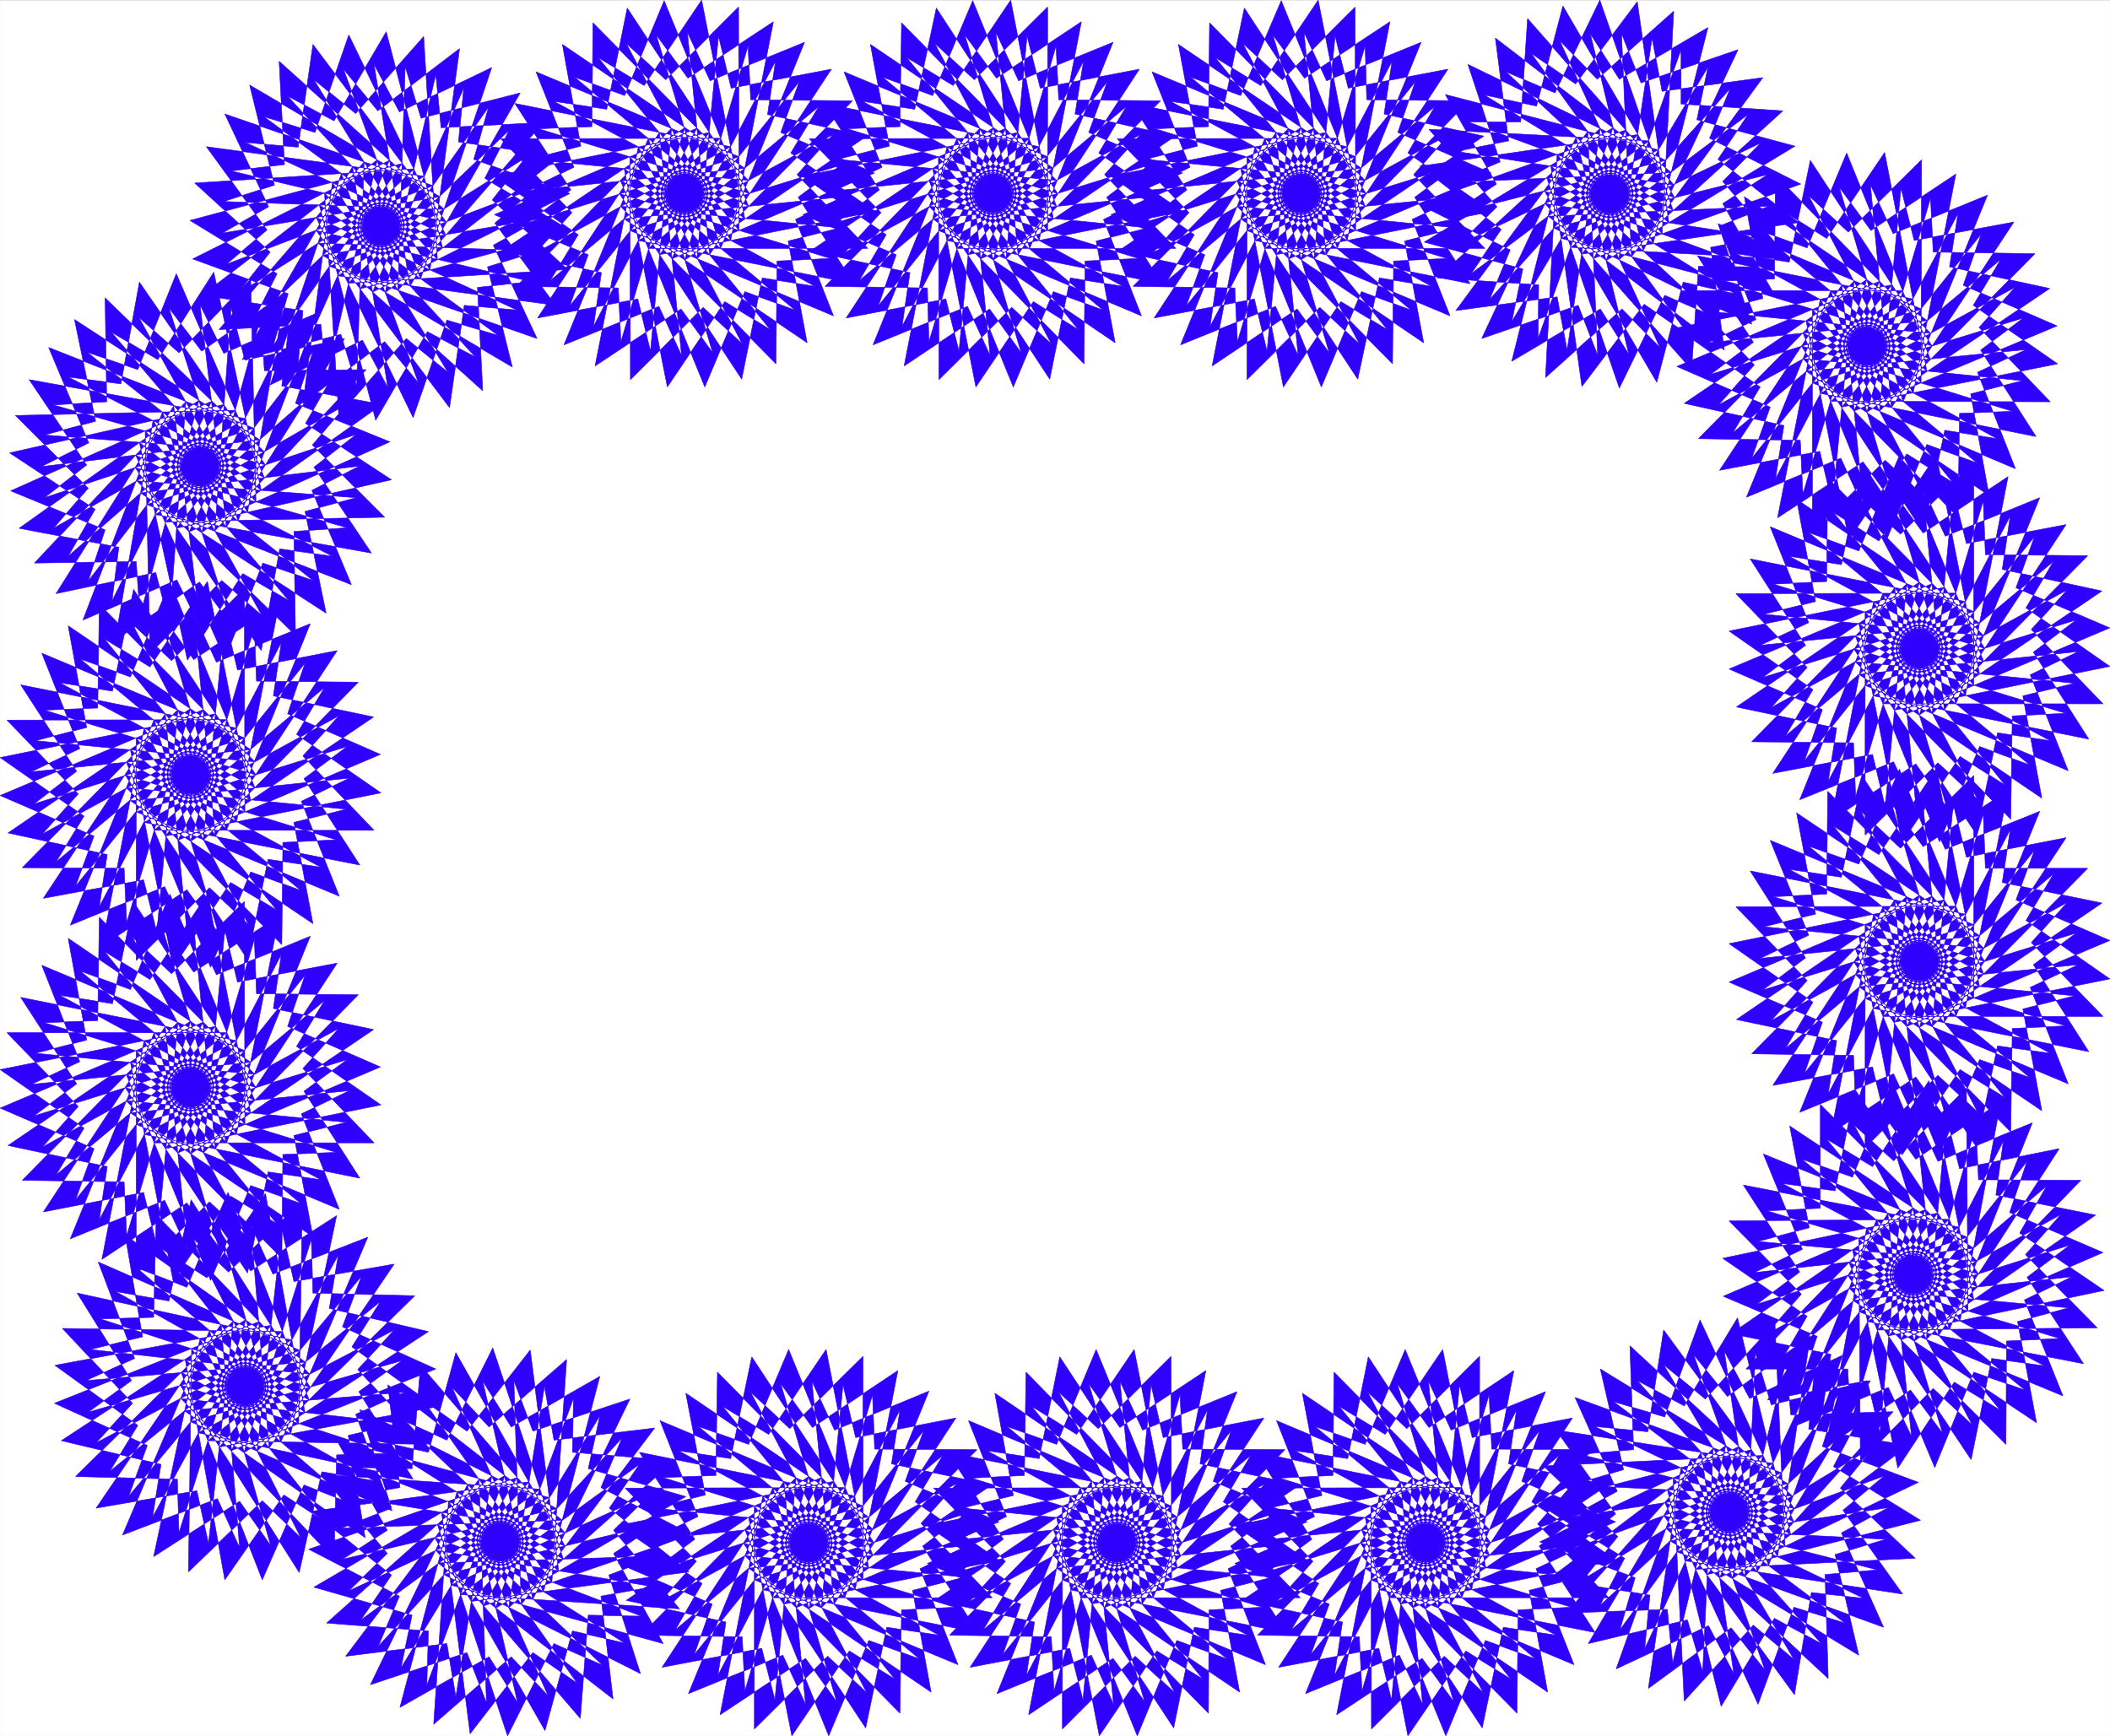 <svg width="3994.546" height="3286.687" viewBox="0 0 2995.909 2465.015" xmlns="http://www.w3.org/2000/svg"><rect x="0" y="0" width="2995.909" height="2465.015" fill="#808080" stroke="none"/><defs><clipPath id="a"><path d="M0 0h2995.492v2463.316H0Zm0 0"/></clipPath></defs><path style="fill:#fff;fill-opacity:1;fill-rule:nonzero;stroke:none" d="M0 2463.316h2995.492V-1.289H0Zm0 0" transform="translate(.209 1.493)"/><g clip-path="url(#a)" transform="translate(.209 1.493)"><path style="fill:#fff;fill-opacity:1;fill-rule:evenodd;stroke:#fff;stroke-width:.17;stroke-linecap:square;stroke-linejoin:bevel;stroke-miterlimit:10;stroke-opacity:1" d="M0 .5h698.25V575H0Zm0 0" transform="matrix(4.29 0 0 -4.29 0 2465.46)"/></g><path style="fill:#3000ff;fill-opacity:1;fill-rule:evenodd;stroke:#3000ff;stroke-width:.17;stroke-linecap:square;stroke-linejoin:bevel;stroke-miterlimit:10;stroke-opacity:1" d="m660.89 429.85-64.24 35.06 27.76-68.38 13.27 31.4 16.58-6.11-56.56 47.11 14.14-72.58 19.2 28.44 15.19-9.42-46.43 57.4v-73.98l24.09 23.91 13.09-12.04-34.56 65.42-14.14-72.4 28.27 18.49 10.48-14.3-21.12 71-27.93-68.39 31.24 12.91 7.51-16.4-7.16 73.8-40.5-61.41 33.17 6.28 4.19-17.45 7.16 73.8-51.5-52.16 33.69-.53.87-17.79 21.13 71.01-60.4-41 32.99-7.33-2.79-17.62 34.56 65.42-67.21-28.26 30.9-13.43-6.11-16.93 46.44 57.4-71.4-14.3 27.76-19.54-9.08-15.18 56.38 47.1H557.2l23.39-24.6-11.87-13.26 64.42 35.07-71.4 14.31 18.51-28.62-14.14-10.64 69.82 21.64-67.38 28.26 12.57-31.75-15.89-7.68 72.62 7.33-60.57 41 6.11-33.68-16.93-4.36 72.44-7.15-51.32 52.34-.35-34.37-17.63-.7 69.82-21.46-40.32 61.41-6.98-33.67-17.46 2.79 64.24-35.06-27.76 68.39L598.05 493l-16.76 6.11 56.39-46.93-13.97 72.4-19.2-28.44-15.01 9.42 46.26-57.22.17 73.8-24.26-23.9-13.1 12.03 34.57-65.42 14.14 72.58-28.11-18.67-10.47 14.31 21.12-71.01 27.93 68.39-31.25-12.74-7.5 16.23 6.98-73.8 40.5 61.41-32.99-6.1-4.37 17.27-7.15-73.8 51.49 52.16-33.69.53-.87 17.79-21.12-70.83 60.57 41-33.17 7.15 2.8 17.62-34.57-65.42 67.38 28.26-31.07 13.44 5.94 16.92-46.09-57.22 71.4 14.3-27.93 19.37 9.08 15.17-56.21-46.93 72.61-.17-23.56 24.6 11.87 13.26-64.41-35.07 71.39-14.3-18.33 28.61 14.14 10.64-69.82-21.46L667 419.9l-12.57 31.93 16.06 7.5-72.79-7.15 60.58-41.17-6.11 33.67 17.1 4.36-72.62 7.33 51.33-52.52.52 34.37 17.46.7-69.83 21.63 40.32-61.58 7.16 33.67zm0 0" transform="matrix(4.29 0 0 -4.29 .209 2466.953)"/><path style="fill:#3000ff;fill-opacity:1;fill-rule:evenodd;stroke:#3000ff;stroke-width:.17;stroke-linecap:square;stroke-linejoin:bevel;stroke-miterlimit:10;stroke-opacity:1" d="m582.69 527.72-65.99-31.58 70.35-18.32-16.93 29.84 14.84 9.59-70.87-17.62 65.63-31.92-10.82 32.45 16.41 6.63-72.97-3.32 58.3-44.31-4.53 34.02 17.28 3.31-72.1 11.17 48.53-54.96 2.27 34.2 17.63-.18-68.6 25.12 37.18-63.32 8.73 33.14 17.11-3.84-62.32 38.56 24.09-69.78 15.01 30.7 16.23-6.98-53.94 49.9 10.3-73.1 20.6 27.22 14.66-10.12-43.46 59.84-3.84-73.97 25.31 22.68 12.57-12.74-31.07 67.17-17.98-71.71 29.32 17.28 9.43-15.01-17.46 71.88L490.35 463l31.94 10.99 6.46-16.58-3.32 74.15-43.64-59.32 33.52 4.54 3.32-17.62 10.99 73.45-53.94-49.55 33.52-2.27-.18-17.79 24.79 69.78-62.49-37.86 32.64-8.9-3.66-17.44 37.88 63.5-68.78-24.6 30.37-15.17-6.81-16.4 49.06 54.6-72.1-10.47 26.88-20.93-9.95-14.66 58.83 43.97-72.79 3.84 22.52-25.65-12.74-12.56 66.15 31.4-70.52 18.32 16.93-29.66-14.83-9.94 70.87 17.79-65.46 31.76 10.65-32.28-16.24-6.8 72.97 3.31-58.31 44.49 4.37-34.02-17.28-3.49 72.09-11.17-48.53 55.13-2.27-34.19h-17.45l68.43-25.12-37.01 63.5-8.73-33.15-17.28 3.67 62.49-38.21L529.45 575l-14.84-30.71-16.23 6.98 53.94-50.07-10.48 73.28-20.42-27.22-14.67 10.12 43.3-59.84 3.84 73.8-25.31-22.51-12.4 12.74 30.9-67.17 18.15 71.53-29.32-17.1-9.6 15 17.45-71.87 31.42 66.64-32.12-10.99-6.45 16.4 3.31-73.97 43.47 59.31-33.34-4.53-3.32 17.62-11-73.45 54.29 49.37-33.69 2.27v17.97l-24.79-69.78 62.5 37.85-32.47 8.73 3.66 17.44-37.88-63.33 68.61 24.6-30.2 15.18 6.8 16.4-49.22-54.78 71.92 10.47-26.71 20.93 9.95 14.83-58.65-43.96 72.44-4.02-22.17 25.83zm0 0" transform="matrix(4.29 0 0 -4.29 .209 2466.953)"/><path style="fill:#3000ff;fill-opacity:1;fill-rule:evenodd;stroke:#3000ff;stroke-width:.17;stroke-linecap:square;stroke-linejoin:bevel;stroke-miterlimit:10;stroke-opacity:1" d="m479.52 530.51-64.24-35.06 71.23-14.31-18.33 28.61 14.31 10.64-69.82-21.63 67.2-28.26-12.57 31.92 15.89 7.51-72.62-7.33 60.57-41-6.28 33.67 17.11 4.36-72.62 7.16 51.49-52.17.35 34.02 17.63.87L409 510.97l40.32-61.41 7.16 33.5 17.28-2.79-64.41 35.06 27.93-68.38 13.27 31.57 16.4-6.1-56.38 46.93 14.14-72.4 19.03 28.26 15.36-9.25-46.43 57.22v-73.79l24.09 23.9 13.09-12.04-34.57 65.25-14.14-72.58 28.11 18.85 10.65-14.48-21.3 71-27.93-68.39 31.42 12.74 7.51-16.23-7.33 73.8-40.33-61.41 33.17 6.28 4.19-17.27 7.16 73.8-51.5-52.34 33.69-.53.87-17.79 20.95 70.83-60.4-40.82 32.99-7.16-2.61-17.79 34.39 65.6-67.21-28.62 31.07-13.25-6.11-16.93 46.26 57.4-71.22-14.48 27.58-19.37-8.9-15.17 56.21 47.1-72.8-.17 23.74-24.43-11.87-13.26 64.24 35.07-71.39 14.31 18.33-28.62-14.14-10.81 70 21.8-67.39 28.09 12.57-31.57-15.88-7.86 72.62 7.51-60.58 41 6.29-33.68-17.11-4.36 72.62-6.98-51.5 52.17-.35-34.37-17.63-.7 69.83-21.46-40.33 61.41-6.98-33.49-17.46 2.61 64.42-34.71-27.76 68.04-13.44-31.41-16.58 6.11 56.56-46.93-14.32 72.4-19.03-28.26-15.01 9.24 46.44-57.22-.18 73.97-24.09-24.07-13.09 12.03 34.56-65.24 14.14 72.4-28.28-18.67-10.47 14.31 21.3-70.66 27.75 68.21-31.25-12.73-7.5 16.05 7.33-73.62 40.32 61.41-32.99-6.29-4.36 17.28-6.98-73.8 51.32 52.34-33.87.35-.52 17.79-21.3-70.83 60.57 41-32.99 7.33 2.62 17.44-34.21-65.42 67.03 28.44-30.9 13.43 5.76 16.75-46.08-57.22 71.39 14.3-27.75 19.37 8.9 15.35-56.21-46.93h72.79l-23.56 24.42zm0 0" transform="matrix(4.29 0 0 -4.29 .209 2466.953)"/><path style="fill:#3000ff;fill-opacity:1;fill-rule:evenodd;stroke:#3000ff;stroke-width:.17;stroke-linecap:square;stroke-linejoin:bevel;stroke-miterlimit:10;stroke-opacity:1" d="m377.4 530.51-64.06-35.06 71.22-14.31-18.33 28.61 13.97 10.64-69.65-21.63 67.2-28.26-12.57 31.92 15.89 7.51-72.44-7.33 60.4-41-6.29 33.67 17.11 4.36-72.45 7.16 51.33-52.17.35 34.02 17.63.87-69.83 21.46 40.5-61.41 6.81 33.5 17.45-2.79-64.24 35.06 27.93-68.38 13.27 31.57 16.41-6.1-56.38 46.93 14.31-72.4 19.03 28.26 14.84-9.25-46.26 57.22.17-73.79 24.09 23.9 13.09-12.04-34.56 65.25-14.14-72.58 28.28 18.85 10.47-14.48-21.29 71-27.76-68.39 31.25 12.74 7.5-16.23-7.33 73.8L280 469.8l32.99 6.28 4.36-17.27 6.99 73.8-51.32-52.34 33.86-.53.52-17.79 21.3 70.83-60.57-40.82 32.99-7.16-2.62-17.79 34.39 65.6-67.21-28.62 30.9-13.25-5.93-16.93 46.26 57.4-71.4-14.48 27.75-19.37-8.9-15.17 56.39 47.1-72.97-.17 23.74-24.43-12.05-13.26 64.42 35.07-71.22 14.31L291 512.19l-14.14-10.81 69.82 21.8-67.38 28.09 12.57-31.57-15.89-7.86 72.62 7.51-60.57 41 6.28-33.68-17.1-4.36 72.44-6.98-51.32 52.17-.53-34.37-17.45-.7L350 510.97l-40.15 61.41-7.16-33.49-17.28 2.61 64.24-34.71-27.76 68.04-13.26-31.41-16.59 6.11 56.56-46.93-14.14 72.4-19.03-28.26-15.36 9.24 46.61-57.22v73.97l-24.26-24.07-13.1 12.03 34.57-65.24 13.96 72.4-28.1-18.67-10.48 14.31 21.48-70.66 27.58 68.21-31.25-12.73-7.51 16.05 7.34-73.62 40.14 61.41-32.81-6.29-4.37 17.28-6.98-73.8 51.15 52.34-33.69.35-.88 17.79-20.77-70.83 60.23 41-33.17 7.33 2.79 17.44-34.21-65.42 67.03 28.44-31.07 13.43 6.11 16.75-46.09-57.22 71.05 14.3-27.76 19.37 9.08 15.35-56.03-46.93h72.44l-23.57 24.42zm0 0" transform="matrix(4.29 0 0 -4.29 .209 2466.953)"/><path style="fill:#3000ff;fill-opacity:1;fill-rule:evenodd;stroke:#3000ff;stroke-width:.17;stroke-linecap:square;stroke-linejoin:bevel;stroke-miterlimit:10;stroke-opacity:1" d="m275.63 530.51-64.41-35.06 71.4-14.31-18.51 28.61 14.14 10.64-69.82-21.63 67.38-28.26-12.57 31.92 15.89 7.51-72.62-7.33 60.57-41-6.28 33.67 17.1 4.36-72.61 7.16 51.49-52.17.35 34.02 17.63.87-69.82 21.46 40.49-61.41 6.81 33.5 17.46-2.79-64.41 35.06 27.93-68.38 13.26 31.57 16.59-6.1-56.56 46.93 14.31-72.4 19.03 28.26 15.01-9.25-46.43 57.22.17-73.79 24.09 23.9 12.92-12.04-34.39 65.25-14.31-72.58 28.45 18.85 10.47-14.48-21.29 71-27.93-68.39 31.42 12.74 7.5-16.23-7.33 73.8-40.32-61.41 33.17 6.28 4.19-17.27 6.98 73.8-51.32-52.34 33.69-.53.87-17.79 21.12 70.83-60.57-40.82L199 484.8l-2.62-17.79 34.22 65.6-67.03-28.62 31.07-13.25-6.11-16.93 46.26 57.4-71.4-14.48 27.93-19.37-9.25-15.17 56.38 47.1-72.79-.17 23.57-24.43-11.87-13.26 64.41 35.07-71.4 14.31 18.51-28.62-14.14-10.81 69.82 21.8-67.2 28.09 12.56-31.57-16.06-7.86 72.62 7.51-60.4 41 6.11-33.68-17.1-4.36 72.61-6.98-51.49 52.17-.35-34.37-17.63-.7 69.82-21.46-40.5 61.41-6.8-33.49-17.46 2.61 64.41-34.71-27.93 68.04-13.09-31.41-16.58 6.11 56.38-46.93-14.31 72.4-19.03-28.26-15.19 9.24 46.61-57.22-.17 73.97-24.09-24.07-13.09 12.03 34.56-65.24 14.14 72.4-28.28-18.67-10.47 14.31 21.29-70.66 27.76 68.21-31.25-12.73-7.51 16.05 7.34-73.62 40.32 61.41-33.17-6.29-4.19 17.28-7.15-73.8 51.49 52.34-33.69.35-.87 17.79-20.95-70.83 60.23 41-32.82 7.15 2.62 17.62-34.39-65.42 67.2 28.44-31.07 13.43 6.11 16.75-46.26-57.22 71.4 14.3-27.93 19.37 9.25 15.35-56.38-46.93h72.62l-23.4 24.42zm0 0" transform="matrix(4.29 0 0 -4.29 .209 2466.953)"/><path style="fill:#3000ff;fill-opacity:1;fill-rule:evenodd;stroke:#3000ff;stroke-width:.17;stroke-linecap:square;stroke-linejoin:bevel;stroke-miterlimit:10;stroke-opacity:1" d="m161.64 539.58-42.59-60.18 70.18 19.01-28.81 17.62 8.03 15.88-53.24-50.6 72.62 4.54-24.96 23.03 10.99 13.96-62.14-39.08 72.09-9.77-20.07 27.21 13.62 11.69-68.43-25.99L177.7 463l-14.48 30.88 15.53 8.72-72.09-12.04 62.84-36.99-8.2 33.15 16.93 5.24-72.97 2.61 54.46-48.85-1.74 34.2 17.63 1.92-71.05 16.92 44.17-58.62 4.88 33.85 17.46-1.57-66.51 30.7 32.12-66.29 11.17 32.27 16.94-5.06-59.18 43.27 18.68-71.36 17.11 29.31 15.88-8.37-49.92 54.26 4.71-73.63L134.41 463l13.79-11.17-38.23 62.81-9.77-73.1 27.06 20.41 11.17-13.61-25.49 69.26-23.56-69.96 30.54 14.83 8.38-15.7-11.69 73.1-36.49-63.85 32.65 8.37 5.23-17.1 2.45 74.15-48.01-55.48 33.69 1.75 1.92-17.62 16.76 72.05-57.95-44.84 33.34-5.06-1.57-17.62 30.2 67.34-65.11-32.62 31.59-11.52-4.89-17.09 42.6 60.19-70.18-18.84 28.81-17.63-8.03-15.87 53.41 50.59-72.62-4.71 24.97-22.85-11-13.96 61.97 39.08-72.1 9.77 20.08-27.57-13.44-11.34 68.43 26-68.96 23.73 14.49-30.71-15.36-8.72 72.1 12.04-63.02 36.98 8.2-33.15-16.76-5.4 72.97-2.62-54.64 49.02 1.75-34.19-17.63-2.1 71.22-16.92-44.16 58.8-4.89-34.02-17.46 1.57 66.34-30.71-32.12 66.3-11.18-32.28-16.93 5.23L146.46 493l-18.68 71.53-17.28-29.48-15.36 8.2 49.57-54.09-4.54 73.8-22.51-25.47-13.8 11.17 38.41-62.98 9.77 73.27-27.05-20.59-11.35 13.79 25.49-69.44 23.56 69.96-30.55-14.66-8.38 15.71 11.88-73.45 36.48 64.02-32.82-8.37-5.24 17.1-2.44-74.15 48.18 55.65-33.87-1.74-1.74 17.62-16.76-72.23 57.78 45.01-33.52 4.89 1.75 17.79-30.2-67.51 65.29 32.62-31.77 11.34zm0 0" transform="matrix(4.29 0 0 -4.29 .209 2466.953)"/><path style="fill:#3000ff;fill-opacity:1;fill-rule:evenodd;stroke:#3000ff;stroke-width:.17;stroke-linecap:square;stroke-linejoin:bevel;stroke-miterlimit:10;stroke-opacity:1" d="m55.86 473.11 22.87-70.48 26.36 68.91-31.08-13.43-7.85 16.05 8.73-73.62 39.1 62.46L81 455.84l-4.54 17.27-5.41-73.79 50.1 53.38-33.69-.35-1.23 17.62-19.55-71.18 59.7 42.4-33.16 6.1 2.09 17.97-32.82-66.29L129 428.8l-31.25 12.74 5.77 17.09-45.22-58.44 71.23 16.05-28.46 18.67 8.9 15.52-55.33-48.15 72.62 1.57-23.92 23.9 11.52 13.61-63.54-36.63 71.57-12.74-19.03 28.44 13.97 10.81-69.3-23.2 67.73-26.52-13.09 31.23 15.71 8.03-72.45-8.9 61.45-39.78-6.98 33.67 16.93 4.54-72.62 5.58 52.54-51.12-.52 34.37 17.63 1.22-70.17 19.89 41.72-60.54 6.11 33.68 17.45-2.45-65.11 33.5 29.5-67.52 12.57 31.76 16.59-5.76-57.44 45.71 15.89-72.06 18.33 28.62 15.19-8.9L48 432.47l1.58-73.8 23.74 24.25 13.26-11.52-35.96 64.55-12.57-72.92 27.93 19.36 10.65-14.13-22.86 70.49-26.36-68.92 31.07 13.26 7.85-15.87-8.9 73.44-38.93-62.1 33 6.97 4.53-17.27 5.42 73.8-50.1-53.38 33.69.52 1.22-17.97 19.55 71.35-59.53-42.39 33-6.28-2.27-17.8L70 442.23 3.49 412.58l31.25-12.91-5.59-16.93 45.04 58.45-71.05-16.05 28.28-18.67-8.9-15.53 55.33 48.33-72.79-1.75 24.09-24.07-11.52-13.26 63.72 36.29L9.6 449.39l19.03-28.26-13.97-10.82 69.3 23.03-67.9 26.69 13.27-31.58-15.71-7.85 72.26 8.9-61.27 39.78 6.99-33.67-16.94-4.54 72.8-5.58-52.72 50.94.52-34.37-17.63-1.05 70.17-19.88-41.72 60.53-6.11-33.67-17.45 2.27 64.94-33.32-29.16 67.51-12.74-31.75-16.76 5.76 57.61-45.71-15.71 72.23-18.51-28.96-15.36 9.07 47.83-56.18-1.74 73.8-23.74-24.42-13.27 11.68 35.96-64.55 12.57 72.75-27.76-19.36zm0 0" transform="matrix(4.29 0 0 -4.29 .209 2466.953)"/><path style="fill:#3000ff;fill-opacity:1;fill-rule:evenodd;stroke:#3000ff;stroke-width:.17;stroke-linecap:square;stroke-linejoin:bevel;stroke-miterlimit:10;stroke-opacity:1" d="m43.82 368.44 34.38-65.6 14.14 72.58-28.28-18.67-10.29 14.3 21.12-70.83 27.75 68.39-31.07-12.73-7.51 16.05 7.16-73.63 40.33 61.41-33-6.45-4.19 17.62-7.15-73.97 51.32 52.34-33.69.35-.7 17.79-21.12-70.83 60.57 41.17-33.17 6.98 2.62 17.62-34.21-65.42 67.03 28.44-30.72 13.43 5.76 16.75-46.26-57.23 71.39 14.31-27.93 19.37 9.26 15.52-56.39-47.28h72.79l-23.56 24.6 11.87 13.26-64.41-35.24 71.39-14.13-18.5 28.61 14.31 10.64-69.82-21.63 67.2-27.91-12.56 31.4 15.88 7.67-72.44-7.5 60.4-40.65-6.29 33.5 17.28 4.36-72.79 7.15 51.5-51.98.35 33.84 17.63.87-69.83 21.46 40.5-61.06 6.81 33.15 17.45-2.62-64.41 34.89 27.93-68.04 13.27 31.58 16.58-6.11-56.38 46.59 14.14-72.06 19.02 28.09 15.19-9.07-46.43 56.87v-73.62l24.26 24.08 12.92-12.22-34.56 65.08-13.97-72.23 28.11 18.67 10.47-14.31-21.3 70.66-27.75-68.04 31.24 12.74 7.51-16.23-7.33 73.45-40.33-61.06 33.17 6.1 4.37-17.27 6.98 73.62-51.5-52.33 33.69-.18.87-17.97 21.13 70.83-60.4-41.17 32.82-7.15-2.62-17.27 34.39 65.24L0 311.74l31.07-13.44-6.11-16.57 46.26 57.05L0 324.3l27.76-19.37-9.26-15.17 56.39 47.1-72.62-.17 23.57-24.43L13.96 299l64.24 35.07-71.39 14.3 18.5-28.61-14.14-10.81L81 330.75l-67.21 28.09 12.57-31.58-16.06-7.67 72.62 7.33-60.4 40.99 6.11-33.67-16.93-4.36 72.61-6.98-51.49 52.17-.53-34.37-17.63-.7 70-21.46-40.5 61.41-6.98-33.67-17.45 2.79 64.58-34.72-28.1 68.04-13.09-31.4-16.59 5.93 56.39-46.93-14.32 72.58-19.02-28.26-15.02 9.24L81 306.33l-.18 73.97-24.09-23.9zm0 0" transform="matrix(4.29 0 0 -4.29 .209 2466.953)"/><path style="fill:#3000ff;fill-opacity:1;fill-rule:evenodd;stroke:#3000ff;stroke-width:.17;stroke-linecap:square;stroke-linejoin:bevel;stroke-miterlimit:10;stroke-opacity:1" d="m43.82 264.81 34.38-65.25 14.14 72.4-28.28-18.67-10.29 14.48 21.12-71 27.75 68.39-31.07-12.74-7.51 16.05 7.16-73.62 40.33 61.41-33-6.28-4.19 17.27-7.15-73.8 51.32 52.34-33.69.35-.7 17.97-21.12-71.01 60.57 41.18-33.17 6.98 2.62 17.79-34.21-65.6 67.03 28.44-30.72 13.43 5.76 16.93-46.26-57.4 71.39 14.48-27.93 19.36 9.26 15.18-56.39-47.1h72.79l-23.56 24.6 11.87 13.26-64.41-35.07 71.39-14.48-18.5 28.78 14.31 10.47-69.82-21.46 67.2-28.08-12.56 31.57 15.88 7.68-72.44-7.33 60.4-41-6.29 33.5 17.28 4.36-72.79 7.15 51.5-52.16.35 34.37 17.63.7-69.83 21.46 40.5-61.41 6.81 33.49 17.45-2.61-64.41 34.89 27.93-68.22 13.27 31.41 16.58-5.94-56.38 46.76 14.14-72.4 19.02 28.09 15.19-9.07-46.43 57.22v-73.97l24.26 23.9 12.92-12.04-34.56 65.42-13.97-72.4 28.11 18.67 10.47-14.48-21.3 70.83-27.75-68.21 31.24 12.73 7.51-16.05-7.33 73.62-40.33-61.41 33.17 6.46 4.37-17.62 6.98 73.97-51.5-52.34 33.69-.52.87-17.8 21.13 71.01-60.4-41.17 32.82-6.98-2.62-17.62 34.39 65.42L0 208.28l31.07-13.43-6.11-16.92 46.26 57.39L0 221.02l27.76-19.37-9.26-15.52 56.39 47.1H2.27l23.57-24.42-11.88-13.44 64.24 35.24-71.39 14.31 18.5-28.61-14.14-10.64L81 227.3l-67.21 28.26 12.57-31.93-16.06-7.5 72.62 7.33-60.4 41 6.11-33.67-16.93-4.36 72.61-6.98-51.49 51.99-.53-34.2-17.63-.7 70-21.45-40.5 61.41-6.98-33.67-17.45 2.79 64.58-34.9-28.1 68.39-13.09-31.57-16.59 6.1 56.39-46.93-14.32 72.4-19.02-28.26-15.02 9.25L81 202.87l-.18 73.8-24.09-23.9zm0 0" transform="matrix(4.29 0 0 -4.29 .209 2466.953)"/><path style="fill:#3000ff;fill-opacity:1;fill-rule:evenodd;stroke:#3000ff;stroke-width:.17;stroke-linecap:square;stroke-linejoin:bevel;stroke-miterlimit:10;stroke-opacity:1" d="m38.23 147.57 64.06-35.94-26.88 68.74-13.61-31.4-16.59 6.45 55.69-47.98-13.1 72.58-19.37-27.91-15.01 9.59 45.38-58.09 1.22 73.97-24.43-23.56-12.92 12.22 33.51-65.78 15.19 72.23-28.45-18.32-10.3 14.66 20.25-71.36 28.8 67.87-31.42-12.21-7.33 16.4 6.11-73.98 41.37 60.89-33.17-5.76-4.01 17.45-8.21-73.62 52.2 51.46-33.69.88-.53 17.79-22.34-70.66 61.09 40.13-32.81 7.68 2.96 17.62-35.43-64.73 67.73 27.04-30.9 13.96 6.29 16.75L72.62 96.1l71.57 13.26-27.76 19.89 9.43 15L68.78 98.2l72.62-1.22-23.05 24.77 12.05 13.08-64.94-34.02 71.22-15.35-17.98 28.96 14.32 10.3-70-20.24 66.68-29.49-12.04 31.93 16.23 7.33-72.97-6.11L120.8 66.1l-5.59 33.84 17.11 4.01-72.45 8.2 50.63-53.03.87 34.37 17.63.52-69.47 22.68 39.45-62.11 7.5 33.32 17.28-2.96-63.89 35.94 26.89-68.74 13.79 31.4 16.41-6.45-55.69 47.97 13.09-72.92 19.55 28.09 14.84-9.6-45.38 57.92-1.05-73.79 24.44 23.55L99.5 66.1l-33.34 65.94L50.8 59.82l28.45 18.31 10.3-14.65-20.25 71.18-28.8-67.69 31.42 12.04 7.33-16.23-6.11 73.97-41.37-60.88 33.34 5.75 3.84-17.44 8.21 73.62-52.2-51.47 33.69-.87.53-17.79 22.17 70.65-61.1-40.12 32.99-7.85-2.79-17.45 35.26 64.73-67.73-27.05L48.7 96.63l-6.11-16.75 47.14 56.52-71.58-13.26 27.41-19.88-9.25-15.18 57.08 46.23-72.79 1.05 23.22-24.78L31.77 97.5l64.76 34.02-71.04 15.53 17.98-28.96-14.32-10.47 70.18 20.41-66.86 29.31 12.04-31.93-16.06-7.32 72.62 6.1-59.7 42.05 5.76-33.67-17.28-4.19 72.62-8.2-50.8 52.86-.87-34.02-17.63-.52 69.47-22.68-39.45 62.11-7.33-33.5zm0 0" transform="matrix(4.29 0 0 -4.29 .209 2466.953)"/><path style="fill:#3000ff;fill-opacity:1;fill-rule:evenodd;stroke:#3000ff;stroke-width:.17;stroke-linecap:square;stroke-linejoin:bevel;stroke-miterlimit:10;stroke-opacity:1" d="m115.39 48.48 66.33 30.88-70.35 19.01 16.76-29.83-14.84-9.6 71.05 16.75-65.29 32.8 10.48-32.62-16.59-6.63 73.14 2.61-57.78 44.84 4.02-34.02-17.46-2.97 72.1-12.03-47.83 55.47-2.8-34.19-17.63.35 68.26-26-36.14 64.03-9.08-32.97-17.45 3.84 62.14-39.26-23.39 69.96-15.19-30.53-16.23 7.33 53.24-50.77-9.42 73.27-20.95-26.86L140 111.63l42.59-60.36 4.89 73.79-25.66-22.33-12.22 13.09 30.2-67.69 18.68 71.35-29.33-16.75-9.43 15.18 16.59-72.23 32.12 66.3-32.12-10.64-6.29 16.75 2.45-74.15 44.16 58.44-33.34-4.01-3.14 17.8-11.87-73.28 54.81 48.68-33.69 2.79.35 17.79-25.84-69.43 63.02 36.98-32.29 9.25 3.84 17.45-38.76-62.98 69.13 23.72-30.02 15.53 6.98 16.4-49.93-54.08 72.1 9.77-26.36 21.11 9.95 14.48-59.35-43.1 72.62-4.71-21.82 26 12.56 12.21-66.33-30.36 70.18-19.36-16.41 29.83 14.66 9.77-70.87-16.75 65.11-32.79-10.47 32.62 16.4 6.28-72.96-2.27 57.95-45.01-4.01 34.02 17.28 3.14-71.92 12.04 47.83-55.65 2.62 34.19 17.63-.35-68.43 26 36.48-63.86 9.08 32.98 17.28-4.02-61.97 39.26L167.93.5l15.36 30.53 16.06-7.15-53.24 50.59 9.43-73.27 20.77 26.86 14.66-10.12-42.59 60.19-4.89-73.79 25.66 22.33 12.22-12.91-30.2 67.51-18.85-71.35 29.5 16.75 9.43-15.18-16.59 72.23-32.12-66.3 31.95 10.64 6.46-16.57-2.45 73.97-44.16-58.62 33.51 4.19 2.97-17.62 11.87 73.1-54.64-48.68 33.69-2.61-.52-17.97 25.84 69.43-63.2-36.98 32.47-9.25L132.67 23l38.4 62.98-68.95-23.72 30.02-15.53-6.98-16.57 49.93 54.43-72.1-9.77 26.54-21.11-10.13-14.83 59.35 43.27-72.62 4.88 22-26.17zm0 0" transform="matrix(4.29 0 0 -4.29 .209 2466.953)"/><path style="fill:#3000ff;fill-opacity:1;fill-rule:evenodd;stroke:#3000ff;stroke-width:.17;stroke-linecap:square;stroke-linejoin:bevel;stroke-miterlimit:10;stroke-opacity:1" d="m218.55 44.99 64.42 34.89-71.4 14.48 18.33-28.79-14.14-10.64 69.82 21.63-67.2 28.27 12.57-31.76-15.89-7.67 72.44 7.5-60.57 41 6.46-33.67-17.11-4.36 72.62-7.16-51.5 52.17-.52-34.2-17.45-.7 69.82-21.63-40.5 61.59-6.98-33.67-17.28 2.61 64.41-34.72-27.93 68.22-13.27-31.4-16.58 5.93 56.38-46.93-14.14 72.4-19.02-28.09-15.19 9.25 46.43-57.4v73.97l-24.26-23.9-12.92 12.04 34.57-65.43 14.14 72.58-28.28-18.84-10.48 14.48 21.12-70.83 27.93 68.39-31.24-12.91-7.51 16.22 7.33-73.8 40.33 61.59-33.17-6.46-4.19 17.45-7.16-73.8 51.5 52.34-33.87.18-.69 17.97-21.13-70.84 60.58 41-33.17 6.98 2.79 17.8-34.39-65.43 67.21 28.44-31.07 13.43 6.11 16.75-46.26-57.4 71.22 14.48-27.75 19.37 9.07 15.35-56.21-47.1h72.62l-23.56 24.6 11.87 13.26-64.24-35.25 71.22-14.13-18.33 28.61 14.14 10.65-69.83-21.81 67.39-28.09-12.57 31.75 15.71 7.68-72.45-7.5 60.4-41-6.11 33.67 17.11 4.36-72.62 7.15L297.8 8l.53 34.19 17.63.88-70 21.28 40.5-61.23 6.98 33.32 17.28-2.62-64.24 34.89L274.24.5l13.26 31.58 16.76-6.11L247.7 72.9 262.02.5l19.03 28.09 15.01-9.25-46.44 57.22V2.77l24.27 24.07 12.92-12.04-34.39 65.08-14.14-72.4 28.28 18.66 10.3-14.3-21.13 70.83-27.93-68.21 31.25 12.73 7.51-16.22-7.16 73.79-40.32-61.58 32.99 6.28 4.36-17.1 6.98 73.62-51.32-52.16 33.52-.52.87-17.97 21.12 71-60.39-40.99 32.99-7.16-2.62-17.62 34.21 65.42-67.2-28.43 31.07-13.44-5.94-16.74 46.26 57.39-71.39-14.65 27.75-19.19-8.9-15.35 56.03 47.1-72.61-.17 23.56-24.25zm0 0" transform="matrix(4.29 0 0 -4.29 .209 2466.953)"/><path style="fill:#3000ff;fill-opacity:1;fill-rule:evenodd;stroke:#3000ff;stroke-width:.17;stroke-linecap:square;stroke-linejoin:bevel;stroke-miterlimit:10;stroke-opacity:1" d="m320.85 44.99 64.06 34.89-71.22 14.48 18.33-28.79-14.14-10.64 69.82 21.63-67.2 28.27 12.57-31.76-15.89-7.67 72.44 7.5-60.4 41 6.11-33.85-16.93-4.18 72.27-7.16-51.15 52.17-.52-34.2-17.46-.87 69.65-21.46-40.49 61.59-6.81-33.67-17.28 2.61 64.06-34.72-27.93 68.22-13.09-31.4-16.41 5.93 56.38-46.93-14.31 72.4-19.03-28.09-14.84 9.25 46.26-57.4-.17 73.97-24.09-23.9-13.09 12.04 34.56-65.43 14.14 72.58-28.45-18.84-10.3 14.48 21.29-70.83 27.76 68.21-31.25-12.73-7.5 16.22 7.33-73.8 40.32 61.59-33.34-6.46-4.01 17.45-6.99-73.8 51.32 52.34-33.86.18-.87 17.97-20.95-70.84 60.57 41-32.99 6.98 2.44 17.8-34.21-65.43 67.21 28.44-31.08 13.43 5.94 16.75-46.26-57.4 71.4 14.48-27.76 19.37 9.08 15.35-56.39-47.1h72.8l-23.57 24.42 11.87 13.26-64.41-35.07 71.39-14.13-18.33 28.61 14.14 10.65-69.82-21.81 67.21-28.09-12.4 31.75 15.89 7.68-72.62-7.5 60.57-41-6.28 33.67 17.1 4.36-72.44 7.15L399.92 8l.18 34.19 17.63.88-69.65 21.28L388.4 3.12l6.81 33.32 17.63-2.62-64.24 34.89L376.36.5l13.09 31.58 16.58-6.11-56.38 46.93L363.79.5l19.03 28.09L398 19.34l-46.43 57.22V2.77l24.09 24.07 13.09-12.04-34.56 65.08-13.79-72.4 27.93 18.66 10.47-14.3-21.3 70.83-27.58-68.21 31.25 12.73 7.33-16.22-7.33 73.79-40.15-61.58 32.99 6.28 4.37-17.1 6.98 73.62-51.15-52.16 33.69-.52.88-17.97 20.77 71-60.23-40.99 33-7.16-2.62-17.62 34.21 65.42-67.03-28.43 30.9-13.44-5.94-16.74 46.09 57.39-71.22-14.65 27.75-19.19-9.08-15.35 56.21 47.1-72.61-.17 23.74-24.25zm0 0" transform="matrix(4.29 0 0 -4.29 .209 2466.953)"/><path style="fill:#3000ff;fill-opacity:1;fill-rule:evenodd;stroke:#3000ff;stroke-width:.17;stroke-linecap:square;stroke-linejoin:bevel;stroke-miterlimit:10;stroke-opacity:1" d="m422.62 44.99 64.41 34.89-71.4 14.48 18.51-28.79-14.32-10.64 69.83 21.63-67.21 28.27 12.57-31.76-16.06-7.67 72.79 7.5-60.75 41 6.46-33.85-17.28-4.18 72.79-7.16-51.49 52.17-.35-34.2-17.63-.87 69.82-21.46-40.49 61.59-6.81-33.67-17.46 2.61 64.41-34.72-27.93 68.22-13.26-31.4-16.59 5.93 56.56-46.93-14.31 72.4-19.03-28.09-15.19 9.25 46.44-57.4v73.97l-24.09-23.9-12.92 12.04 34.39-65.43 13.96 72.58-28.1-18.84-10.47 14.48 21.29-70.83 27.76 68.21-31.25-12.73-7.5 16.22 7.33-73.8 40.32 61.59-33.17-6.46-4.19 17.45-7.15-73.8 51.32 52.34-33.52.18-.87 17.97-21.12-70.84 60.4 41-32.82 6.98 2.62 17.8-34.39-65.43 67.2 28.44-31.07 13.43 5.94 16.75-46.09-57.4 71.4 14.48-27.93 19.37 9.08 15.35-56.39-47.1h72.8l-23.57 24.42 11.7 13.26-64.07-35.07 71.4-14.13-18.51 28.61 14.14 10.65-69.82-21.81 67.2-28.09-12.56 31.75 16.06 7.68-72.62-7.5 60.4-41-6.11 33.67 16.93 4.36-72.44 7.15L502.04 8l.35 34.19 17.63.88-69.82 21.28 40.32-61.23 6.98 33.32 17.46-2.62-64.41 34.89L478.48.5l13.09 31.58 16.58-6.11-56.38 46.93L465.91.5l19.2 28.09 14.84-9.25-46.26 57.22.17-73.79 24.09 24.07 12.92-12.04-34.39 65.08-14.14-72.4 28.28 18.66 10.47-14.3-21.47 70.83-27.58-68.21 31.07 12.73 7.69-16.22-7.34 73.79-40.32-61.58 33.17 6.28 4.19-17.1 6.98 73.62-51.32-52.16 33.69-.52.87-17.97 20.95 71-60.58-40.99 33.17-7.16-2.62-17.62 34.22 65.42-67.21-28.43 31.25-13.44-6.11-16.74 46.26 57.39-71.4-14.65 27.76-19.19-9.08-15.35 56.38 47.1-72.79-.17 23.57-24.25zm0 0" transform="matrix(4.29 0 0 -4.29 .209 2466.953)"/><path style="fill:#3000ff;fill-opacity:1;fill-rule:evenodd;stroke:#3000ff;stroke-width:.17;stroke-linecap:square;stroke-linejoin:bevel;stroke-miterlimit:10;stroke-opacity:1" d="m536.08 35.57 43.64 59.66-70.7-17.97 28.63-17.97-8.2-15.7 53.94 49.72-72.62-3.49 24.61-23.37-11.17-13.96L586.7 90.7l-71.74 10.99 19.72-27.74-13.79-11.34 68.78 24.94-68.43 24.95 13.97-31.05-15.54-8.55 72.1 10.99-62.15 38.03 7.68-33.32-16.93-5.06 72.79-3.66-53.76 49.72 1.22-34.37-17.63-1.57 70.87-17.97-43.29 59.14-5.24-33.67-17.63 1.75 65.99-31.58-31.08 66.82-11.69-32.1-16.93 5.06 58.65-44.14-17.63 71.88-17.63-29.14-15.54 8.38 48.88-54.79-3.32 73.8-23.04-25.12-13.79 11.34 37.71-63.5 10.82 73.09-27.41-20.06-11.17 13.78 24.79-69.78 24.44 69.61-30.73-14.31-8.38 15.71 10.83-73.1L619 118.09l-32.82-8.03-5.24 17.1-3.49-73.97 49.05 54.6-33.86-1.04-1.57 17.62-17.81-71.88 58.31 44.14-33 5.41 1.75 17.79-31.25-66.99 65.81 31.57-31.77 11.87 5.24 17.1-43.29-59.5 70.52 17.97-28.8 17.8 8.38 15.87-53.94-49.89 72.62 3.66-24.79 23.21 11.35 13.95-62.67-38.03 71.92-10.99-19.73 27.74 13.62 11.34-68.61-25.12 68.43-24.95-13.96 31.23 15.53 8.37-72.27-10.99 62.5-37.86-7.86 33.32 16.76 5.06-72.79 3.67 53.76-49.73-1.04 34.37 17.28 1.57-70.7 17.97 43.29-59.31 5.59 33.84 17.28-1.92-65.81 31.76 30.9-66.82 11.87 32.1 16.93-5.24-58.83 44.14 17.81-71.7 17.63 29.13 15.53-8.37-49.05 54.95 3.67-73.97 22.87 25.13 13.44-11.34-37.36 63.5-10.82-73.1 27.4 20.06 11.18-13.95-24.62 69.78-24.61-69.43 30.55 14.3 8.38-15.87-10.83 73.27-37.35-63.33 32.82 7.85 5.06-17.1 3.49 73.97-48.7-54.6 33.51 1.22 1.75-17.8 17.63 72.06-58.48-44.14 33.34-5.41-1.74-17.8 31.24 67-65.98-31.58 31.59-11.86Zm0 0" transform="matrix(4.29 0 0 -4.29 .209 2466.953)"/><path style="fill:#3000ff;fill-opacity:1;fill-rule:evenodd;stroke:#3000ff;stroke-width:.17;stroke-linecap:square;stroke-linejoin:bevel;stroke-miterlimit:10;stroke-opacity:1" d="m642.91 100.64-21.82 70.83-27.4-68.56 31.24 12.91 7.68-16.23-7.85 73.8-39.8-61.76 32.99 6.46 4.19-17.28 6.81 73.98-51.15-52.87h33.69l1.05-17.79 20.42 71-60.05-41.52 33-6.8-2.62-17.8 34.04 65.78L570.3 146l31.07-13.26-5.76-16.92 45.73 57.74-71.22-15 27.93-19.19-8.9-15.35 56.03 47.45-72.96-.52 23.91-24.25-11.69-13.44 64.06 35.59-71.57 13.96 18.68-28.79-14.14-10.64 69.65 22.16-67.56 27.56 12.92-31.57-15.89-7.68 72.62 8.03-60.92 40.47 6.46-33.67-16.93-4.54 72.61-6.63-52.01 51.99v-34.37l-17.64-.87 70-20.93-40.84 61.06-6.64-33.5-17.45 2.44 64.58-34.36-28.27 68.21-13.1-31.75-16.75 5.93 56.9-46.41-14.83 72.4-18.68-28.43-15.19 9.07 46.78-56.88-.52 73.8-24.09-24.07-13.09 11.86 35.08-64.9 13.45 72.58-28.11-19.02-10.47 14.48 21.64-70.83 27.41 68.39-31.25-12.74-7.5 16.05 7.68-73.8 39.97 61.94-32.99-6.63-4.36 17.27-6.64-73.8 51.15 52.69-33.87.18-.87 17.79-20.42-71.18 60.05 41.7-33 6.63 2.45 17.79-33.87-65.77 66.86 28.96-30.9 13.26 5.76 16.92-45.73-57.75 71.22 15.01-27.93 19.01 8.9 15.53-56.03-47.63 72.79.7-23.74 24.25 11.7 13.26-64.07-35.41 71.57-13.96-18.68 28.61 14.14 10.64-69.82-21.98 67.55-27.91-12.74 31.75 15.71 7.67-72.44-7.85 60.75-40.47-6.29 33.5 16.93 4.53-72.79 6.63 52.02-51.81.18 34.19 17.63.87-70.18 20.94 40.85-61.06 6.81 33.49 17.45-2.44-64.76 34.37L640.3 89.3l12.91 31.58 16.94-5.93-57.09 46.58 15.02-72.41 18.67 28.44 15.19-9.24-46.78 56.87.52-73.97 24.09 24.25 12.92-12.04-34.91 65.25-13.62-72.75 28.11 19.02zm0 0" transform="matrix(4.29 0 0 -4.29 .209 2466.953)"/><path style="fill:#3000ff;fill-opacity:1;fill-rule:evenodd;stroke:#3000ff;stroke-width:.17;stroke-linecap:square;stroke-linejoin:bevel;stroke-miterlimit:10;stroke-opacity:1" d="m654.43 207.06-34.38 65.42-14.14-72.57 28.1 18.67 10.3-14.31-21.12 70.83-27.58-68.21 31.07 12.73 7.51-16.22-7.16 73.79-40.33-61.41 33 6.11 4.19-17.27 7.15 73.8-51.32-52.17 33.69-.52.7-17.8 21.12 70.83-60.57-41.17 33.17-6.98-2.8-17.62 34.39 65.43-67.2-28.44 30.89-13.26-5.93-16.92 46.26 57.39-71.22-14.48 27.75-19.36-9.08-15.35 56.39 47.1-72.79-.17 23.56-24.43-11.87-13.26 64.24 35.24-71.22 14.31L597.53 258l-14.14-10.64 69.82 21.63-67.38 27.92 12.74-31.4-16.05-7.68 72.61 7.5-60.57 40.65 6.28-33.5-17.1-4.18 72.79-7.16-51.67 51.99-.35-34.02-17.63-.87 70-21.46-40.5 61.24-6.98-33.32-17.28 2.61 64.41-34.71-27.93 67.86-13.44-31.4-16.59 5.93 56.56-46.58-14.31 72.23-19.03-28.44-15.01 9.42 46.43-57.05v73.8l-24.26-24.08-13.09 12.21 34.56-65.24 14.14 72.22-28.11-18.67-10.47 14.31 21.3-70.48 27.75 67.86-31.24-12.56-7.51 16.05 7.16-73.27 40.32 61.06-32.99-6.45-4.37 17.62-6.98-73.63 51.5 52.34h-33.87l-.7 17.97-21.12-70.66 60.4 41.18-32.99 6.8 2.62 17.45-34.22-65.08 67.21 28.44-31.07 13.43 6.11 16.4-46.26-56.87 71.22 14.31-27.76 19.36 9.08 15.35-56.38-47.1h72.79l-23.74 24.42 11.87 13.26-64.06-35.06 71.22-14.31-18.33 28.79 14.14 10.46-69.83-21.63 67.21-28.26-12.57 31.92 15.89 7.51-72.62-7.33 60.57-41-6.28 33.67 17.1 4.36-72.61 7.16 51.49-52.17.53 34.2 17.63.87-70.18 21.28 40.68-61.41 6.98 33.5 17.45-2.44-64.58 34.71 27.93-68.21 13.26 31.4 16.59-5.93-56.56 46.93 14.31-72.57 19.2 28.26 14.84-9.25-46.26 57.22V195.2l24.09 23.9zm0 0" transform="matrix(4.29 0 0 -4.29 .209 2466.953)"/><path style="fill:#3000ff;fill-opacity:1;fill-rule:evenodd;stroke:#3000ff;stroke-width:.17;stroke-linecap:square;stroke-linejoin:bevel;stroke-miterlimit:10;stroke-opacity:1" d="m654.43 310.52-34.38 65.42-14.14-72.58 28.1 18.85 10.3-14.48-21.12 71-27.58-68.39 31.07 12.56 7.51-16.05-7.16 73.8-40.33-61.58 33 6.28 4.19-17.28 7.15 73.8-51.32-52.34 33.69-.35.7-17.79 21.12 71-60.57-41.34 33.17-6.98-2.8-17.62 34.39 65.42-67.2-28.26 30.89-13.44-5.93-16.92 46.26 57.4-71.22-14.48 27.75-19.37-9.08-15.35 56.39 47.28-72.79-.17 23.56-24.43-11.87-13.26 64.24 35.07-71.22 14.13 18.33-28.61-14.14-10.64 69.82 21.8-67.38 28.09 12.74-31.75-16.05-7.5 72.61 7.33-60.57 41 6.28-33.85-17.1-4.19 72.79-7.15-51.67 52.34-.35-34.37-17.63-.87 70-21.29-40.5 61.24-6.98-33.5-17.28 2.79 64.41-34.89-27.93 68.22-13.44-31.58-16.59 6.1 56.56-46.93-14.31 72.58L621.79 396l-15.01 9.42 46.43-57.22V422l-24.26-23.73-13.09 11.86 34.56-65.42 14.14 72.58-28.11-18.67-10.47 14.31 21.3-70.84 27.75 68.22-31.24-12.74-7.51 16.23 7.16-73.8 40.32 61.41-32.99-6.28-4.37 17.45-6.98-73.8 51.5 52.34-33.87.35-.7 17.79-21.12-70.83 60.4 41-32.99 7.15 2.62 17.62-34.22-65.42 67.21 28.44-31.07 13.26 6.11 16.92-46.26-57.4 71.22 14.48-27.76 19.37 9.08 15.35-56.38-47.11h72.79l-23.74 24.6 11.87 13.09-64.06-35.07 71.22-14.3-18.33 28.78 14.14 10.64-69.83-21.63 67.21-28.26-12.57 31.75 15.89 7.68-72.62-7.51 60.57-40.99-6.28 33.84 17.1 4.19-72.61 7.15 51.49-52.16.53 34.19 17.63.87-70.18 21.46 40.68-61.58 6.98 33.67 17.45-2.62-64.58 34.72 27.93-68.21 13.26 31.57 16.59-6.1-56.56 46.93 14.31-72.58 19.2 28.44 14.84-9.42-46.26 57.39v-73.97l24.09 23.9zm0 0" transform="matrix(4.29 0 0 -4.29 .209 2466.953)"/></svg>
